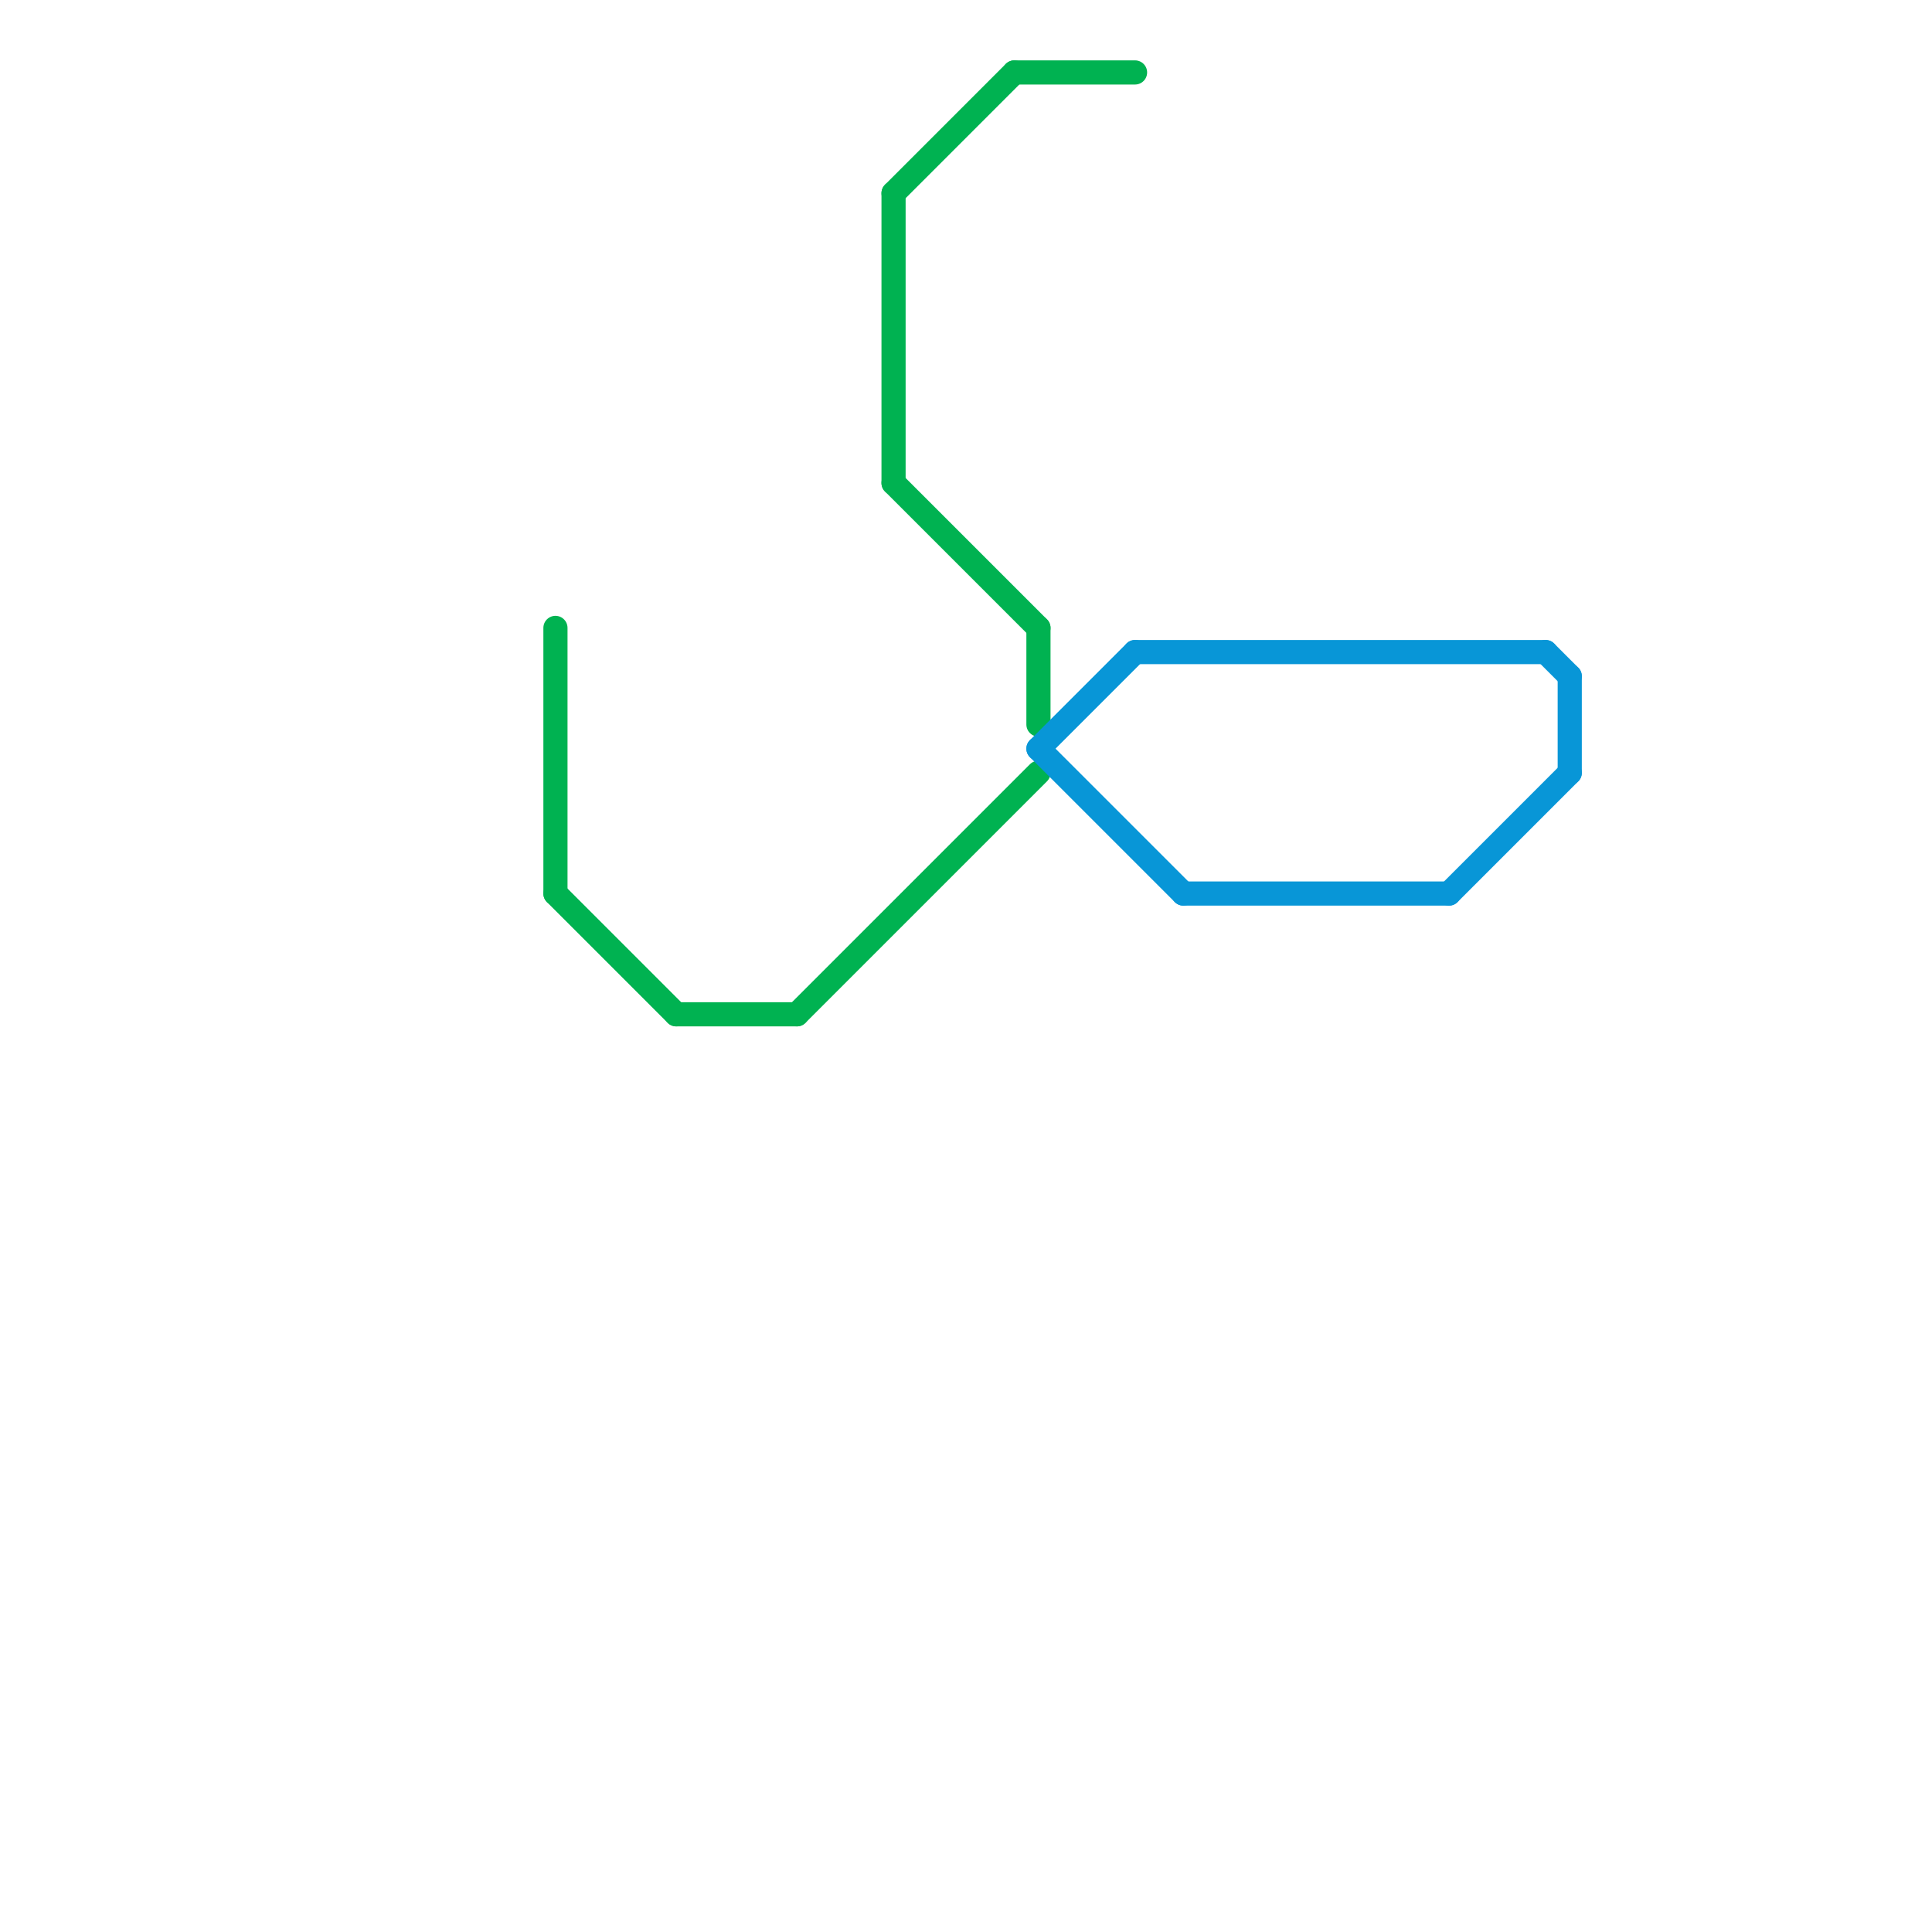 
<svg version="1.1" xmlns="http://www.w3.org/2000/svg" viewBox="0 0 80 80">
<style>text { font: 1px Helvetica; font-weight: 600; white-space: pre; dominant-baseline: central; } line { stroke-width: 1; fill: none; stroke-linecap: round; stroke-linejoin: round; } .c0 { stroke: #00b251 } .c1 { stroke: #0896d7 }</style><defs><g id="wm-xf"><circle r="1.2" fill="#000"/><circle r="0.9" fill="#fff"/><circle r="0.6" fill="#000"/><circle r="0.3" fill="#fff"/></g><g id="wm"><circle r="0.6" fill="#000"/><circle r="0.3" fill="#fff"/></g></defs><line class="c0" x1="28" y1="42" x2="33" y2="42"/><line class="c0" x1="33" y1="42" x2="43" y2="32"/><line class="c0" x1="42" y1="3" x2="47" y2="3"/><line class="c0" x1="37" y1="8" x2="37" y2="20"/><line class="c0" x1="43" y1="26" x2="43" y2="30"/><line class="c0" x1="23" y1="26" x2="23" y2="37"/><line class="c0" x1="37" y1="8" x2="42" y2="3"/><line class="c0" x1="23" y1="37" x2="28" y2="42"/><line class="c0" x1="37" y1="20" x2="43" y2="26"/><line class="c1" x1="65" y1="28" x2="65" y2="32"/><line class="c1" x1="60" y1="37" x2="65" y2="32"/><line class="c1" x1="49" y1="37" x2="60" y2="37"/><line class="c1" x1="64" y1="27" x2="65" y2="28"/><line class="c1" x1="47" y1="27" x2="64" y2="27"/><line class="c1" x1="43" y1="31" x2="49" y2="37"/><line class="c1" x1="43" y1="31" x2="47" y2="27"/>
</svg>
